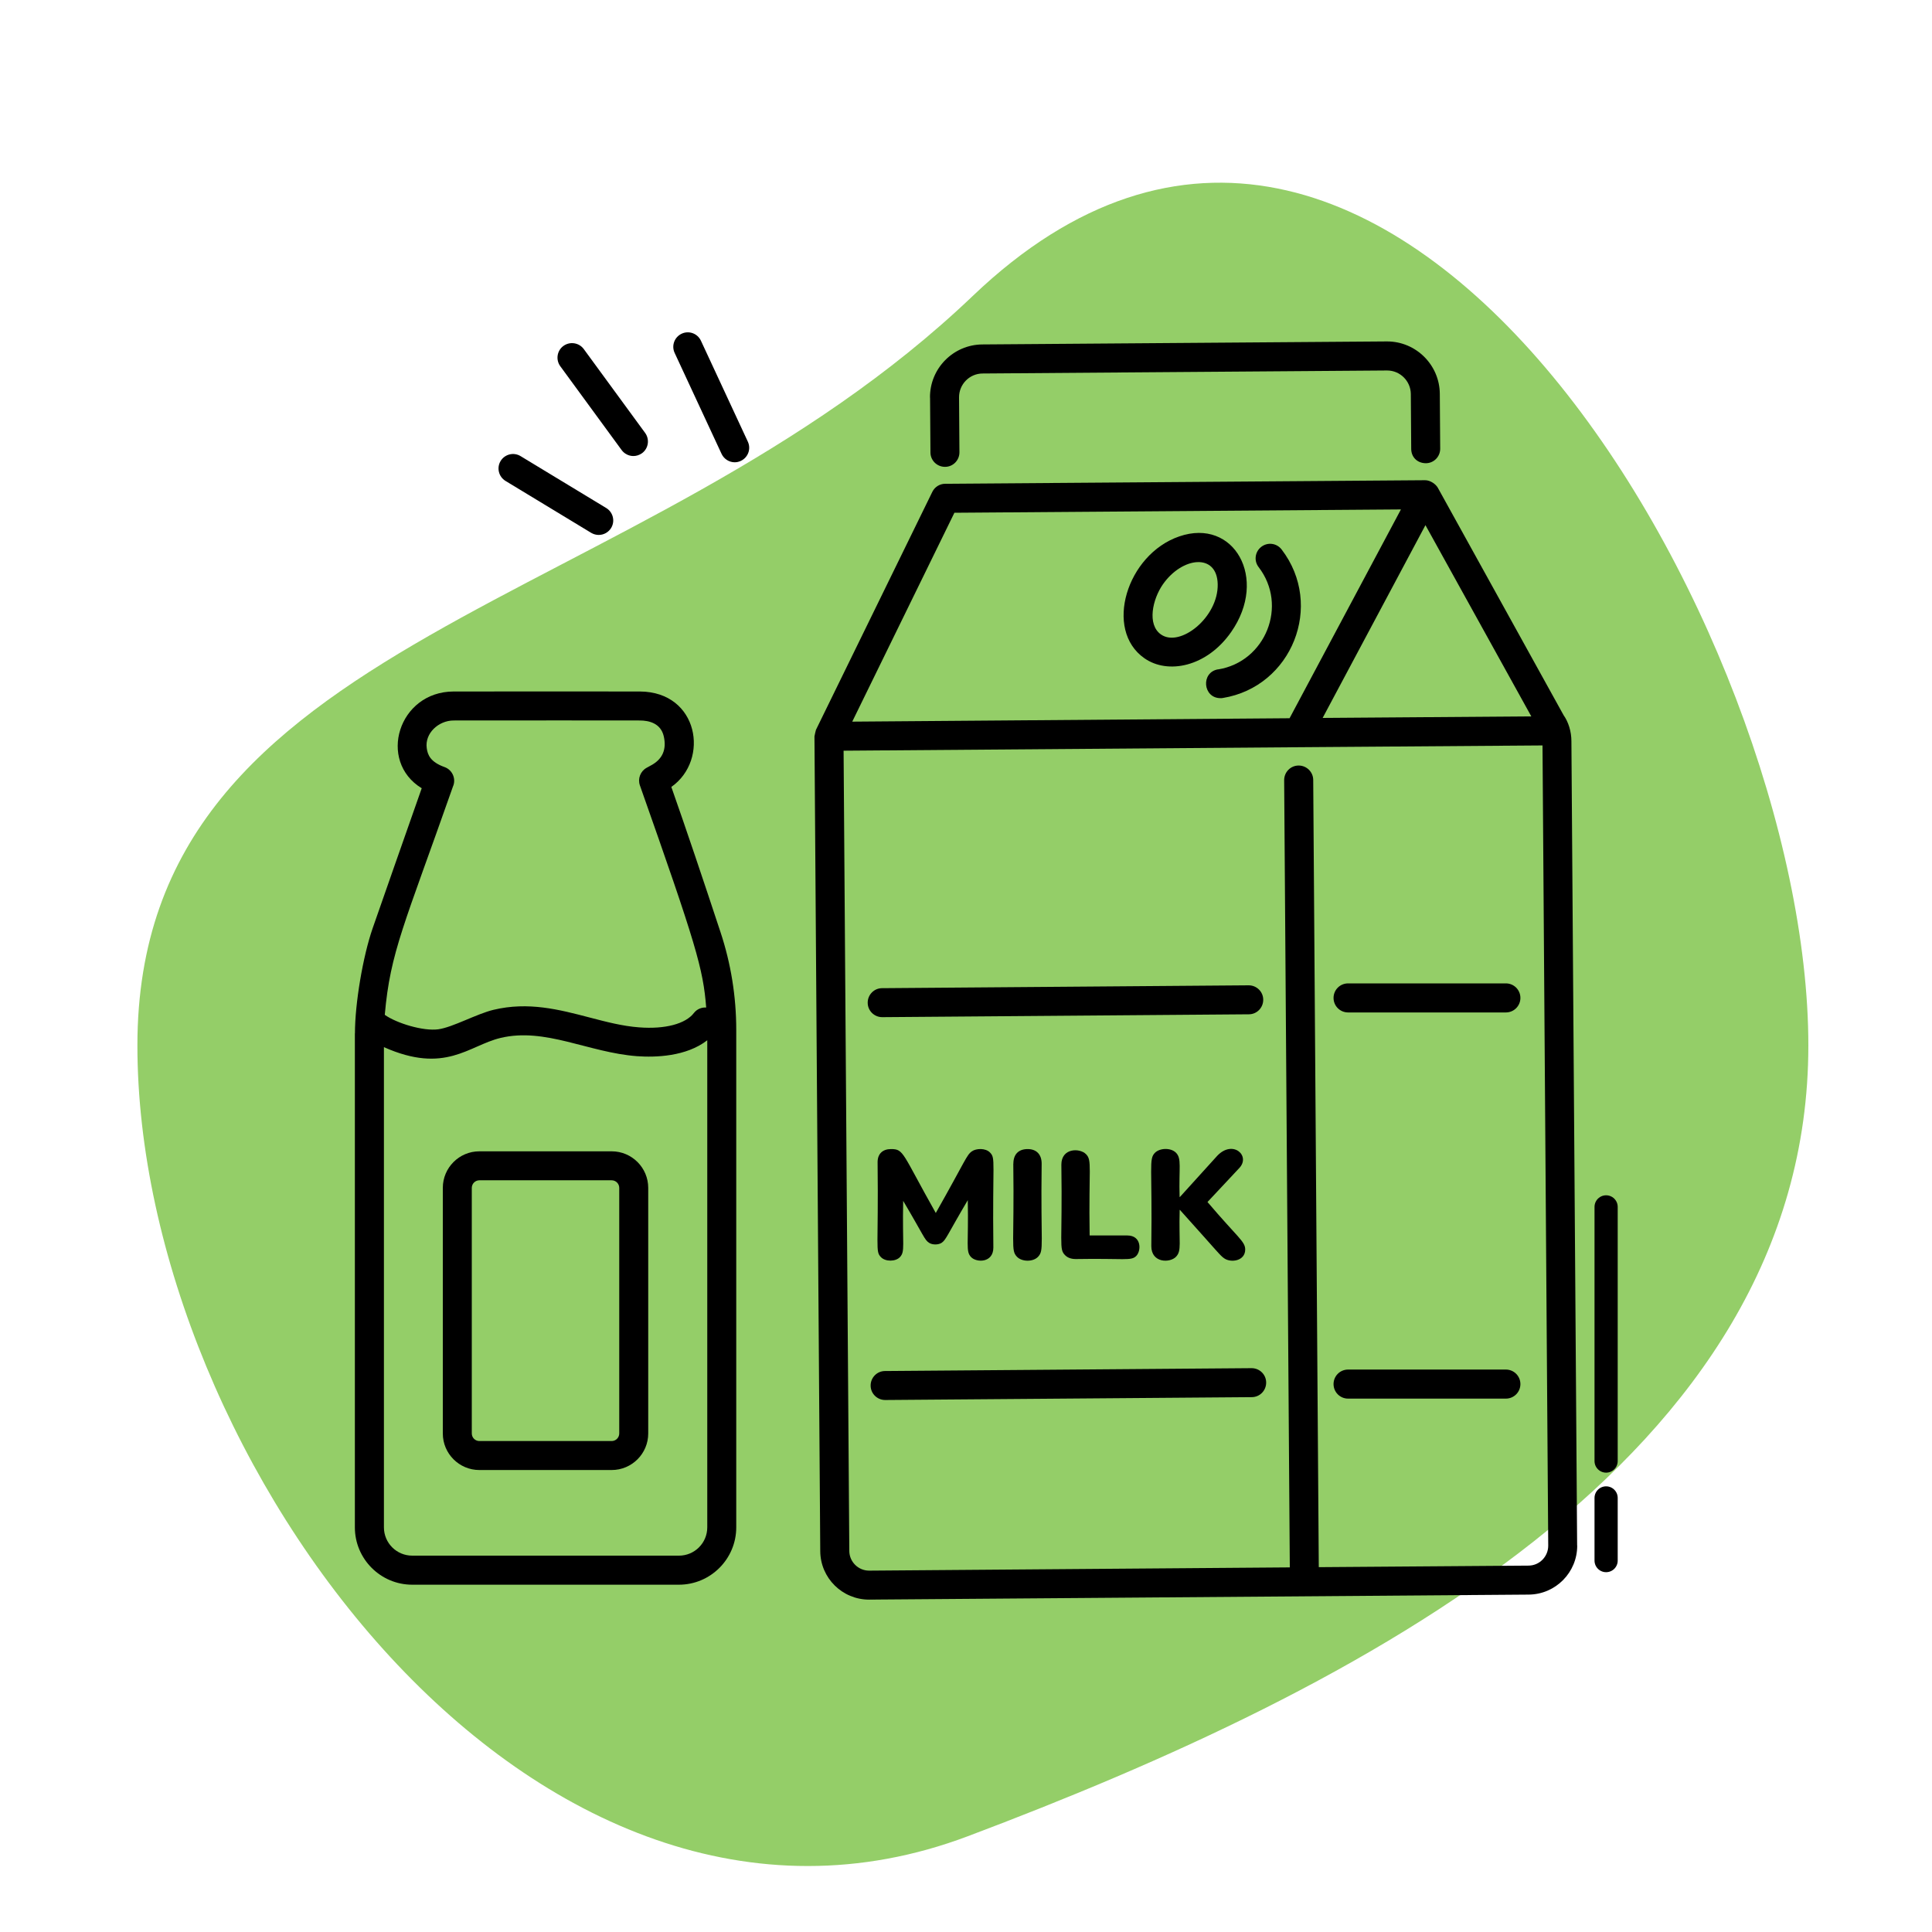 <?xml version="1.0" encoding="UTF-8"?>
<svg id="Layer_1" xmlns="http://www.w3.org/2000/svg" viewBox="0 0 250 250">
  <defs>
    <style>
      .cls-1 {
        fill: #231f20;
        stroke: #000;
        stroke-linecap: round;
        stroke-miterlimit: 10;
        stroke-width: 3px;
      }

      .cls-2 {
        fill: #7ac143;
        opacity: .8;
      }
    </style>
  </defs>
  <path class="cls-2" d="M234,135.28c0,53.57-58.34,83.33-108.77,102.33-55.95,21.08-107.45-48.76-107.45-102.33s64.7-55.54,108.11-97c53.4-51,108.11,43.43,108.11,97Z"/>
  <g id="Milk">
    <path d="M157.63,86.61c-2.27.37-1.99,3.73.3,3.73.1,0,.2,0,.3-.02,8.95-1.46,13.15-12,7.61-19.22-.63-.82-1.8-.98-2.63-.34-.82.63-.98,1.81-.34,2.63,3.82,4.97.9,12.23-5.24,13.23Z"/>
    <path d="M204.08,199.98l-.74-104.07c0-1.26-.39-2.49-1.02-3.38l-16.27-29.42c-.26-.46-.96-.97-1.64-.97h-.01l-62.09.46c-.71,0-1.36.41-1.67,1.05l-15.06,30.8c-.07.25-.15.63-.19.84h0s.75,105.43.75,105.43c.02,3.47,2.85,6.27,6.32,6.27h.04c8.72-.07-31.6.24,85.32-.65,3.48-.03,6.29-2.88,6.27-6.36ZM184.45,67.95l13.7,24.75-27,.2,13.31-24.96ZM123.5,66.35l57.78-.43-14.41,27.02-56.59.44,13.22-27.03ZM170.65,202.79l-.72-101.86c0-1.03-.85-1.87-1.88-1.87h-.01c-1.04,0-1.87.85-1.87,1.89l.73,101.87-54.42.42h-.02c-1.4,0-2.55-1.14-2.56-2.54l-.74-103.56,58.86-.45,31.58-.23.74,103.55c0,1.41-1.13,2.57-2.54,2.58l-27.14.2Z"/>
    <path d="M120.35,51.45l.05,7.1c0,1.03.85,1.86,1.88,1.86h.01c1.04,0,1.87-.86,1.86-1.89l-.05-7.1c-.01-1.69,1.35-3.08,3.04-3.09l52.33-.39h.02c1.68,0,3.05,1.36,3.07,3.04l.05,7.1c0,1.04.75,1.85,1.89,1.86,1.04,0,1.87-.85,1.86-1.89l-.05-7.1c-.03-3.74-3.09-6.77-6.82-6.77h-.05l-52.33.39c-3.76.03-6.8,3.11-6.77,6.88Z"/>
    <path d="M114.16,131.62h.01l47.43-.37c1.04,0,1.87-.86,1.86-1.89,0-1.03-.85-1.86-1.88-1.86h-.01l-47.43.37c-1.04,0-1.87.86-1.86,1.89,0,1.03.85,1.86,1.88,1.86Z"/>
    <path d="M161.96,177.04h-.01l-47.43.37c-1.04,0-1.87.86-1.86,1.89,0,1.03.85,1.86,1.88,1.86h.01l47.43-.37c1.04,0,1.87-.86,1.86-1.89,0-1.03-.85-1.86-1.88-1.86Z"/>
    <path d="M194.86,127.25h-20.42c-1.04,0-1.88.84-1.88,1.88s.84,1.88,1.88,1.88h20.42c1.04,0,1.88-.84,1.88-1.88s-.84-1.88-1.88-1.88Z"/>
    <path d="M194.86,177.22h-20.42c-1.04,0-1.88.84-1.88,1.88s.84,1.88,1.88,1.88h20.42c1.04,0,1.88-.84,1.88-1.88s-.84-1.88-1.88-1.88Z"/>
    <path d="M148.09,85.18c3.03,2.12,8.07,1.13,11.23-3.41,4.83-6.93.35-14.79-6.72-12.36-6.79,2.32-9.8,12.09-4.51,15.77ZM150.48,75.61c2.5-3.58,7-4.07,7.09-.03.1,4.3-4.87,8.25-7.34,6.52-1.83-1.28-1.09-4.57.25-6.49Z"/>
    <path d="M125.66,162.67c.7.73,2.88.77,2.88-1.24-.13-11.17.32-11.52-.43-12.29-.58-.61-1.8-.54-2.33-.17-.72.49-.79,1.1-4.69,7.99-4.4-7.81-4.11-8.27-5.8-8.27-1.07,0-1.73.61-1.73,1.69.13,11.17-.32,11.52.43,12.29.59.62,1.91.59,2.46,0,.7-.75.3-1.48.42-7.28,2.74,4.63,2.75,5.03,3.34,5.42.45.31,1.25.28,1.65,0,.57-.4.68-.95,3.37-5.51.12,5.78-.3,6.61.43,7.37Z"/>
    <path d="M131.12,150.58c.14,10.59-.35,11.18.48,12.05.64.66,2.08.68,2.72,0,.81-.86.33-1.44.47-12.05,0-1.22-.69-1.89-1.81-1.89-1.19,0-1.85.69-1.85,1.89Z"/>
    <path d="M140.52,149.34c-.79-.8-3.18-.82-3.18,1.37.15,10.39-.35,10.88.49,11.72.33.33.79.49,1.38.49,6.32-.11,7.15.28,7.82-.4.66-.66.7-2.65-1.15-2.65h-4.88c-.14-8.81.35-9.71-.48-10.53Z"/>
    <path d="M152.17,149.16c-.67-.67-2.08-.62-2.71,0-.84.84-.34,1.75-.48,12.09,0,2.2,2.42,2.2,3.2,1.37.76-.81.35-1.74.47-6.05h.04c5.02,5.58,5.18,5.89,5.74,6.27.89.6,2.7.32,2.7-1.15,0-1.06-.94-1.51-4.88-6.15l4.1-4.38c1.53-1.59-.81-3.72-2.83-1.61l-4.84,5.34h-.04c-.11-3.87.3-4.96-.48-5.74Z"/>
    <path d="M45.92,133.72c0,8.76,0,53.42,0,63.92,0,4.09,3.33,7.42,7.42,7.42h34.51c4.09,0,7.42-3.33,7.42-7.42,0-16.45,0-55.56,0-64.37,0-4.33-.69-8.59-2.04-12.66-2.33-7.06-4.41-13.24-6.36-18.78,4.99-3.5,3.53-12.31-4.06-12.35-.44,0-19.53-.02-24.12,0-7.13.02-9.88,9-4.12,12.52-2.66,7.58-4.53,12.89-6.35,18.12-1.26,3.63-2.29,9.73-2.29,13.6ZM87.85,201.3h-34.51c-2.02,0-3.66-1.64-3.66-3.66,0-16.74,0-51.59,0-62.14,7.94,3.53,10.94-.19,15.08-1.19,5.79-1.39,11.38,1.89,17.68,2.36,2.37.17,6.35.06,9.08-2.06,0,10.86,0,47.3,0,63.03,0,2.02-1.64,3.66-3.66,3.66ZM58.66,101.66c.35-.97-.16-2.05-1.13-2.4-1.82-.65-2.19-1.56-2.31-2.45-.27-1.93,1.53-3.57,3.47-3.58,5.21-.02,23.83,0,24.09,0,1.21,0,2.72.36,3.11,2.04.4,1.74-.18,3.02-1.74,3.82l-.49.27c-.79.44-1.16,1.4-.86,2.26,7.29,20.65,8.19,23.74,8.58,28.75-.59-.03-1.19.2-1.58.7-1.08,1.42-3.74,2.13-7.1,1.87-2.16-.16-4.24-.71-6.46-1.29-3.87-1.01-7.87-2.06-12.38-.98-2.2.53-5.27,2.26-7.14,2.52-1.97.27-5.41-.79-6.93-1.87.71-8.14,2.52-11.61,8.86-29.65Z"/>
    <path d="M79.15,148.98h-17.12c-2.61,0-4.73,2.12-4.73,4.73v31.78c0,2.61,2.12,4.73,4.73,4.73h17.12c2.61,0,4.73-2.12,4.73-4.73v-31.78c0-2.61-2.12-4.73-4.73-4.73ZM80.13,185.49c0,.54-.44.98-.98.98h-17.12c-.54,0-.98-.44-.98-.98v-31.78c0-.54.44-.98.98-.98h17.12c.54,0,.98.44.98.98v31.78Z"/>
    <path d="M81.96,59.01c.38,0,.77-.12,1.11-.36.84-.61,1.02-1.79.41-2.63l-7.94-10.85c-.61-.83-1.78-1.02-2.63-.41-.84.61-1.02,1.79-.41,2.63l7.94,10.85c.37.5.94.77,1.52.77Z"/>
    <path d="M67.36,59.02c-.89-.54-2.04-.25-2.58.63-.54.89-.25,2.04.63,2.58l11.09,6.72c.3.18.64.27.97.27.64,0,1.25-.32,1.61-.9.54-.89.25-2.04-.63-2.58l-11.09-6.72Z"/>
    <path d="M96.77,57.15l-6.07-13.06c-.44-.94-1.55-1.35-2.49-.91-.94.44-1.35,1.55-.91,2.49l6.07,13.06c.32.68,1,1.09,1.7,1.09.27,0,.54-.06.79-.18.94-.44,1.35-1.55.91-2.49Z"/>
  </g>
  <line class="cls-1" x1="207.83" y1="156.17" x2="207.83" y2="189.06"/>
  <line class="cls-1" x1="207.83" y1="193.83" x2="207.83" y2="201.94"/>
</svg>